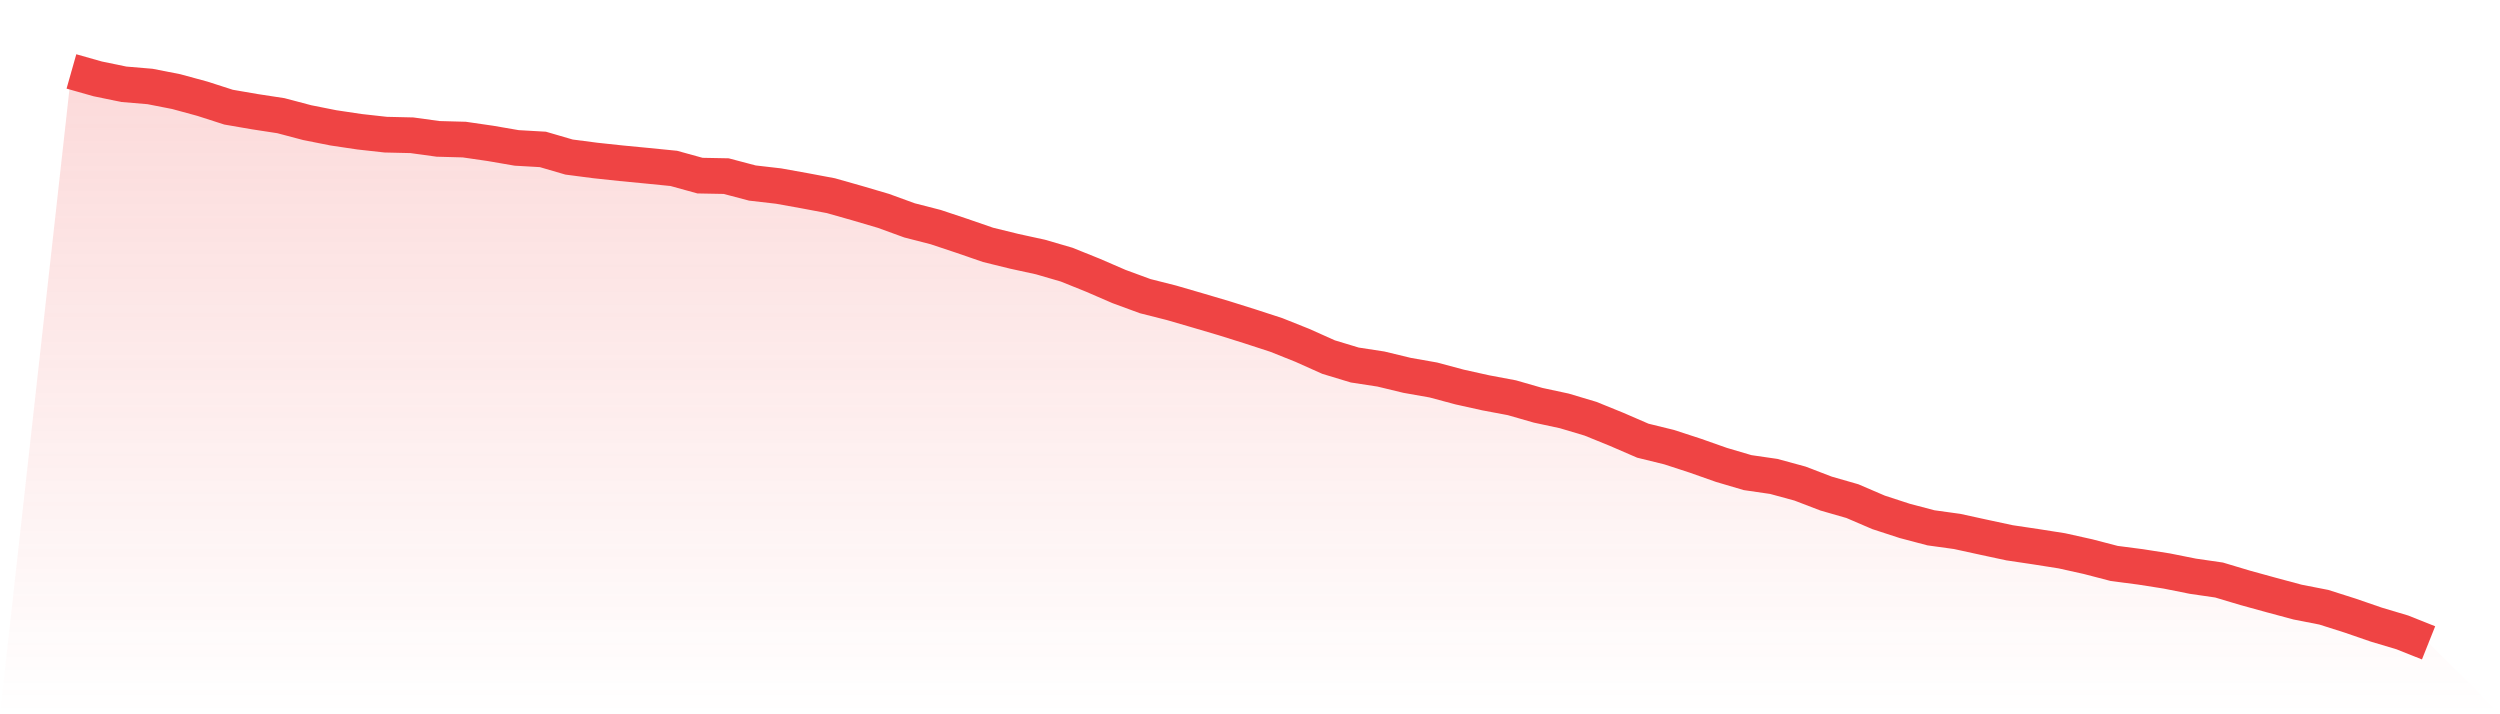 <svg viewBox="0 0 140 40" xmlns="http://www.w3.org/2000/svg">
<defs>
<linearGradient id="gradient" x1="0" x2="0" y1="0" y2="1">
<stop offset="0%" stop-color="#ef4444" stop-opacity="0.2"/>
<stop offset="100%" stop-color="#ef4444" stop-opacity="0"/>
</linearGradient>
</defs>
<path d="M4,4 L4,4 L5.467,4.416 L6.933,4.719 L8.4,4.843 L9.867,5.13 L11.333,5.529 L12.8,6.001 L14.267,6.254 L15.733,6.479 L17.2,6.867 L18.667,7.159 L20.133,7.378 L21.6,7.541 L23.067,7.575 L24.533,7.777 L26,7.817 L27.467,8.03 L28.933,8.283 L30.4,8.367 L31.867,8.795 L33.333,8.986 L34.8,9.143 L36.267,9.284 L37.733,9.43 L39.2,9.835 L40.667,9.863 L42.133,10.25 L43.6,10.419 L45.067,10.683 L46.533,10.959 L48,11.375 L49.467,11.807 L50.933,12.341 L52.4,12.718 L53.867,13.207 L55.333,13.713 L56.8,14.073 L58.267,14.393 L59.733,14.82 L61.2,15.411 L62.667,16.046 L64.133,16.585 L65.6,16.956 L67.067,17.383 L68.533,17.816 L70,18.277 L71.467,18.755 L72.933,19.34 L74.4,19.997 L75.867,20.441 L77.333,20.666 L78.8,21.02 L80.267,21.279 L81.733,21.672 L83.2,21.998 L84.667,22.274 L86.133,22.695 L87.6,23.01 L89.067,23.448 L90.533,24.044 L92,24.679 L93.467,25.039 L94.933,25.517 L96.4,26.034 L97.867,26.467 L99.333,26.68 L100.8,27.08 L102.267,27.642 L103.733,28.063 L105.2,28.693 L106.667,29.171 L108.133,29.558 L109.6,29.761 L111.067,30.081 L112.533,30.396 L114,30.615 L115.467,30.846 L116.933,31.172 L118.4,31.554 L119.867,31.745 L121.333,31.975 L122.8,32.268 L124.267,32.481 L125.733,32.92 L127.2,33.324 L128.667,33.718 L130.133,34.005 L131.6,34.471 L133.067,34.977 L134.533,35.415 L136,36 L140,40 L0,40 z" fill="url(#gradient)"/>
<path d="M4,4 L4,4 L5.467,4.416 L6.933,4.719 L8.4,4.843 L9.867,5.13 L11.333,5.529 L12.8,6.001 L14.267,6.254 L15.733,6.479 L17.2,6.867 L18.667,7.159 L20.133,7.378 L21.6,7.541 L23.067,7.575 L24.533,7.777 L26,7.817 L27.467,8.03 L28.933,8.283 L30.4,8.367 L31.867,8.795 L33.333,8.986 L34.8,9.143 L36.267,9.284 L37.733,9.43 L39.2,9.835 L40.667,9.863 L42.133,10.25 L43.6,10.419 L45.067,10.683 L46.533,10.959 L48,11.375 L49.467,11.807 L50.933,12.341 L52.4,12.718 L53.867,13.207 L55.333,13.713 L56.8,14.073 L58.267,14.393 L59.733,14.82 L61.2,15.411 L62.667,16.046 L64.133,16.585 L65.6,16.956 L67.067,17.383 L68.533,17.816 L70,18.277 L71.467,18.755 L72.933,19.34 L74.4,19.997 L75.867,20.441 L77.333,20.666 L78.8,21.02 L80.267,21.279 L81.733,21.672 L83.2,21.998 L84.667,22.274 L86.133,22.695 L87.6,23.01 L89.067,23.448 L90.533,24.044 L92,24.679 L93.467,25.039 L94.933,25.517 L96.4,26.034 L97.867,26.467 L99.333,26.68 L100.8,27.08 L102.267,27.642 L103.733,28.063 L105.2,28.693 L106.667,29.171 L108.133,29.558 L109.6,29.761 L111.067,30.081 L112.533,30.396 L114,30.615 L115.467,30.846 L116.933,31.172 L118.4,31.554 L119.867,31.745 L121.333,31.975 L122.8,32.268 L124.267,32.481 L125.733,32.92 L127.2,33.324 L128.667,33.718 L130.133,34.005 L131.6,34.471 L133.067,34.977 L134.533,35.415 L136,36" fill="none" stroke="#ef4444" stroke-width="2"/>
</svg>